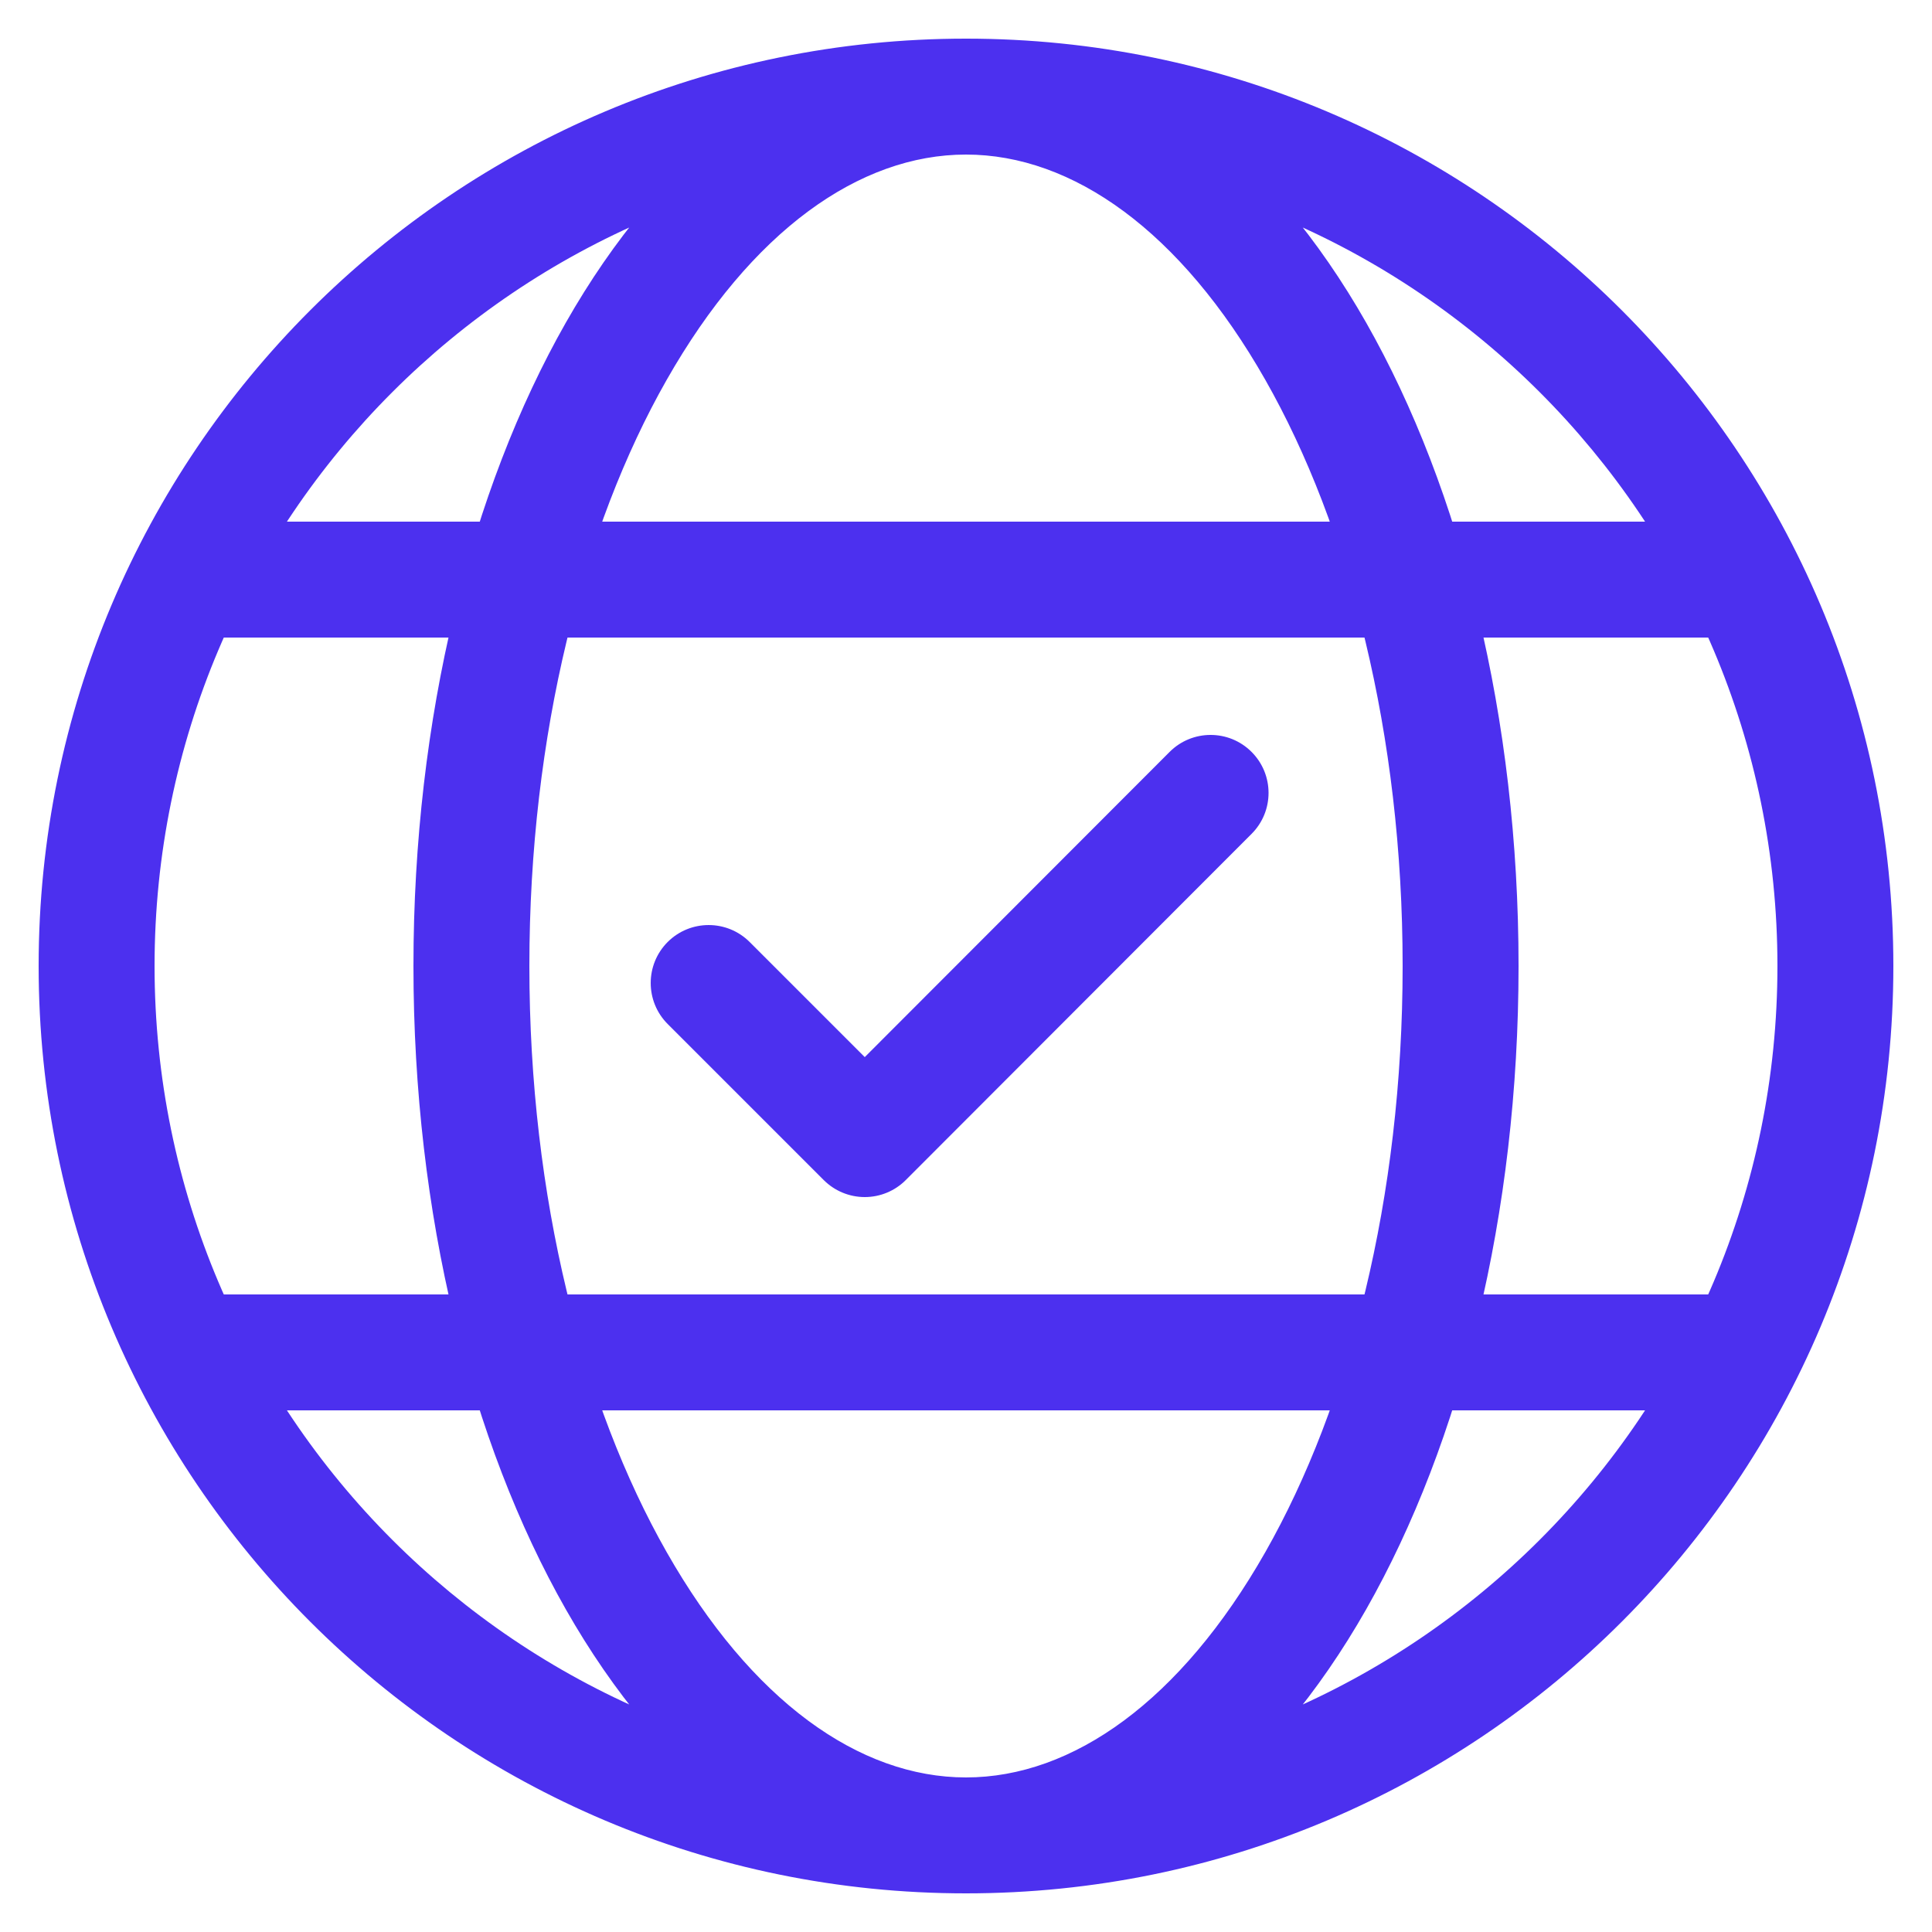 <svg width="50" height="50" viewBox="0 0 50 50" fill="none" xmlns="http://www.w3.org/2000/svg">
<path d="M19.401 24.379C18.815 23.794 17.865 23.794 17.279 24.379C16.694 24.965 16.694 25.915 17.279 26.501L19.401 24.379ZM22.38 29.48L21.319 30.541C21.601 30.822 21.982 30.98 22.38 30.98C22.778 30.98 23.16 30.822 23.441 30.54L22.38 29.48ZM32.391 21.58C32.977 20.994 32.976 20.044 32.39 19.459C31.804 18.873 30.854 18.874 30.269 19.46L32.391 21.58ZM46 25C46 36.598 36.598 46 25 46V49C38.255 49 49 38.255 49 25H46ZM25 46C13.402 46 4 36.598 4 25H1C1 38.255 11.745 49 25 49V46ZM4 25C4 13.402 13.402 4 25 4V1C11.745 1 1 11.745 1 25H4ZM25 4C36.598 4 46 13.402 46 25H49C49 11.745 38.255 1 25 1V4ZM36.3 25C36.3 31.002 34.913 36.361 32.747 40.168C30.557 44.019 27.761 46 25 46V49C29.309 49 32.913 45.944 35.355 41.652C37.822 37.315 39.3 31.425 39.3 25H36.3ZM25 46C22.239 46 19.443 44.019 17.253 40.168C15.087 36.361 13.7 31.002 13.7 25H10.7C10.7 31.425 12.178 37.315 14.645 41.652C17.087 45.944 20.691 49 25 49V46ZM13.7 25C13.7 18.998 15.087 13.639 17.253 9.832C19.443 5.981 22.239 4 25 4V1C20.691 1 17.087 4.056 14.645 8.348C12.178 12.685 10.7 18.575 10.7 25H13.7ZM25 4C27.761 4 30.557 5.981 32.747 9.832C34.913 13.639 36.3 18.998 36.3 25H39.3C39.3 18.575 37.822 12.685 35.355 8.348C32.913 4.056 29.309 1 25 1V4ZM4.84 16.5H45.16V13.5H4.84V16.5ZM4.84 36.5H45.16V33.5H4.84V36.5ZM17.279 26.501L21.319 30.541L23.441 28.419L19.401 24.379L17.279 26.501ZM23.441 30.54L32.391 21.58L30.269 19.46L21.319 28.42L23.441 30.54Z" fill="#4C30EF"/>
</svg>
